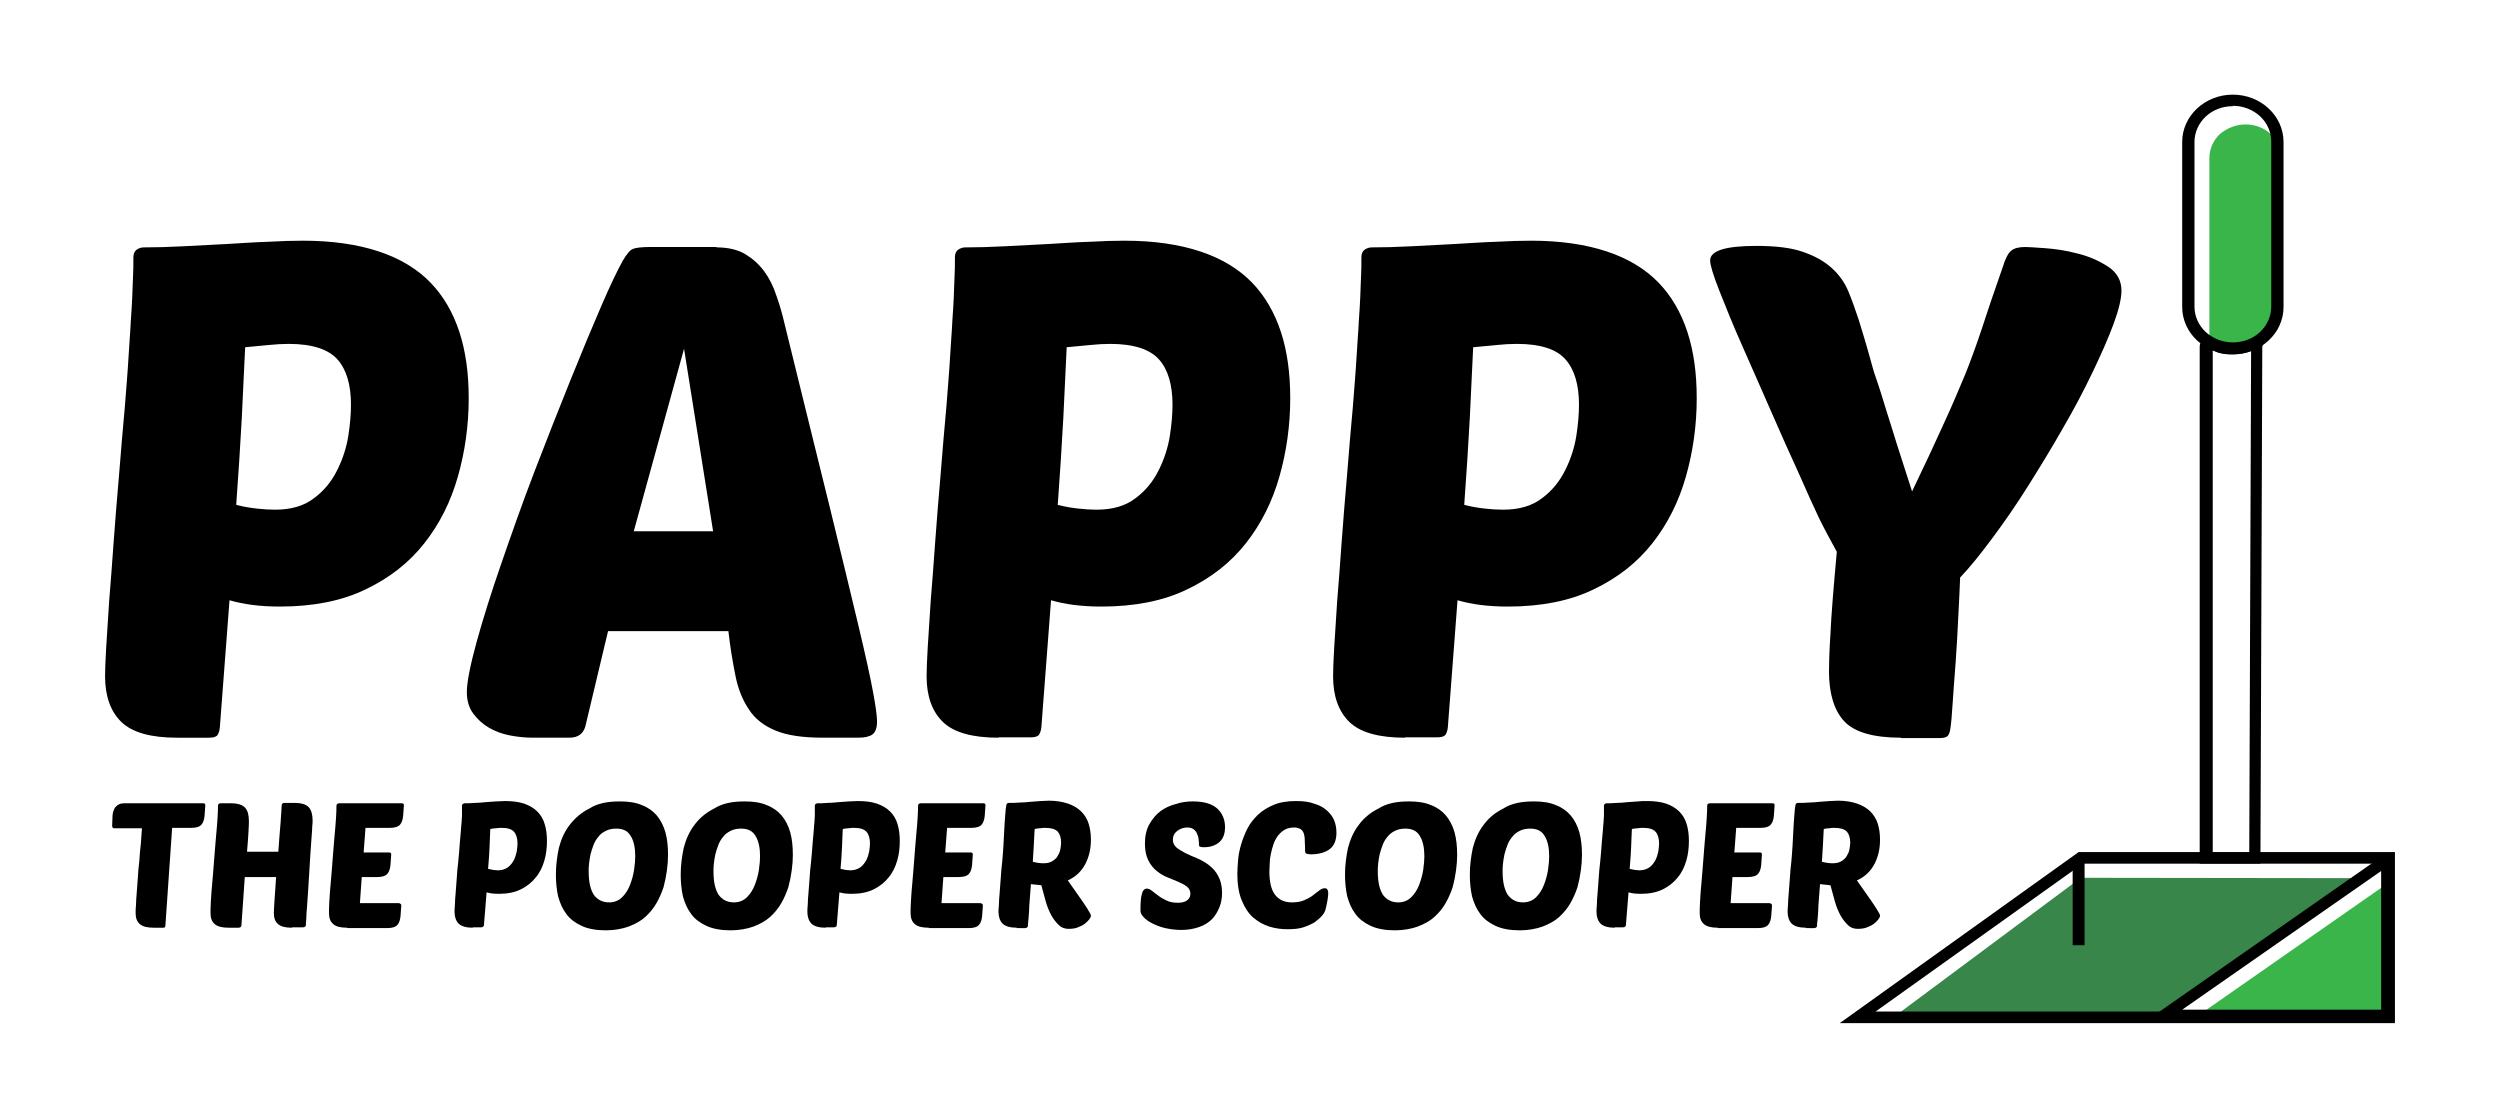 <?xml version="1.0" encoding="utf-8"?>
<!-- Generator: Adobe Illustrator 28.3.0, SVG Export Plug-In . SVG Version: 6.00 Build 0)  -->
<svg version="1.1" id="Layer_1" xmlns="http://www.w3.org/2000/svg" xmlns:xlink="http://www.w3.org/1999/xlink" x="0px" y="0px"
	 viewBox="0 0 671 300" style="enable-background:new 0 0 671 300;" xml:space="preserve">
<style type="text/css">
	.st0{fill:#39864A;}
	.st1{fill:#39B54A;}
</style>
<g>
	<g>
		<path d="M47.5,198c-7,0-12-1.4-14.9-4.2c-2.9-2.8-4.4-6.9-4.4-12.3c0-1.6,0.1-4.2,0.3-7.7c0.2-3.5,0.5-7.7,0.8-12.5
			c0.4-4.8,0.8-10.1,1.2-15.8c0.4-5.7,0.9-11.5,1.4-17.4c0.6-7.3,1.1-13.6,1.6-18.8c0.4-5.3,0.8-9.8,1-13.5c0.2-3.8,0.5-6.9,0.6-9.5
			c0.2-2.5,0.3-4.8,0.4-6.7c0.1-1.9,0.1-3.7,0.2-5.3c0.1-1.6,0.1-3.3,0.1-5.2c0-1,0.3-1.7,0.9-2.1c0.6-0.4,1.2-0.6,1.9-0.6
			c3.2,0,6.7-0.1,10.6-0.3c3.8-0.2,7.7-0.4,11.5-0.6c3.8-0.2,7.5-0.5,11.1-0.6c3.6-0.2,6.7-0.3,9.5-0.3c7.9,0,14.7,1,20.4,2.9
			c5.7,1.9,10.3,4.7,13.8,8.3c3.5,3.6,6.1,8.1,7.8,13.3s2.5,11.1,2.5,17.8c0,7.3-1,14.3-2.9,21c-1.9,6.7-4.9,12.7-9,17.9
			c-4.1,5.2-9.3,9.3-15.8,12.4c-6.4,3.1-14.1,4.6-23,4.6c-5.3,0-9.8-0.6-13.5-1.7L59,195.3c-0.1,1-0.4,1.7-0.7,2.1
			c-0.4,0.4-1.1,0.6-2.2,0.6H47.5z M77.5,92.3c-1.6,0-3.4,0.1-5.4,0.3c-2,0.2-4.1,0.4-6.3,0.6c-0.2,5.2-0.6,11.5-0.9,18.9
			c-0.4,7.4-0.9,15.2-1.5,23.4c1.9,0.5,3.7,0.8,5.5,1c1.8,0.2,3.4,0.3,4.9,0.3c4.3,0,7.8-1,10.5-3.1c2.7-2,4.7-4.5,6.2-7.5
			c1.5-3,2.5-6.1,3-9.3c0.5-3.2,0.7-6,0.7-8.3c0-5.3-1.2-9.4-3.6-12.1S83.9,92.3,77.5,92.3z"/>
		<path d="M192.3,66.4c3.1,0,5.7,0.6,7.7,1.8c2,1.2,3.7,2.7,5.1,4.6c1.4,1.9,2.5,4.1,3.3,6.6c0.9,2.5,1.6,5,2.2,7.6
			c4.9,20,9,36.5,12.2,49.5c3.2,13,5.7,23.5,7.6,31.4c1.9,8,3.2,13.9,3.9,17.7c0.7,3.8,1.1,6.5,1.1,8c0,1.7-0.4,2.9-1.2,3.5
			c-0.8,0.6-2.1,0.9-3.8,0.9h-9.5c-5.3,0-9.6-0.6-12.7-1.9c-3.2-1.3-5.6-3.2-7.2-5.7c-1.7-2.5-2.9-5.5-3.6-9
			c-0.7-3.5-1.4-7.5-1.9-12h-32.3l-6.1,25.6c-0.6,2-2,3-4.3,3h-9.8c-2,0-4-0.2-6.1-0.6c-2.1-0.4-4-1.1-5.7-2.1
			c-1.7-1-3.1-2.3-4.2-3.8c-1.1-1.5-1.7-3.4-1.7-5.7c0-2.7,0.9-7.2,2.6-13.4c1.7-6.2,3.9-13.2,6.6-21c2.7-7.8,5.6-16.1,8.9-24.7
			c3.3-8.6,6.5-16.7,9.6-24.4c3.1-7.7,5.9-14.4,8.4-20.2c2.5-5.8,4.5-9.9,5.8-12.2c1-1.7,1.9-2.8,2.7-3.1c0.8-0.3,2.3-0.5,4.5-0.5
			H192.3z M170.1,142.6h21.3l-7.8-49L170.1,142.6z"/>
		<path d="M268,198c-7,0-12-1.4-14.9-4.2c-2.9-2.8-4.4-6.9-4.4-12.3c0-1.6,0.1-4.2,0.3-7.7c0.2-3.5,0.5-7.7,0.8-12.5
			c0.4-4.8,0.8-10.1,1.2-15.8c0.4-5.7,0.9-11.5,1.4-17.4c0.6-7.3,1.1-13.6,1.6-18.8c0.4-5.3,0.8-9.8,1-13.5c0.2-3.8,0.5-6.9,0.6-9.5
			c0.2-2.5,0.3-4.8,0.4-6.7c0.1-1.9,0.1-3.7,0.2-5.3c0.1-1.6,0.1-3.3,0.1-5.2c0-1,0.3-1.7,0.9-2.1c0.6-0.4,1.2-0.6,1.9-0.6
			c3.2,0,6.7-0.1,10.6-0.3c3.8-0.2,7.7-0.4,11.5-0.6c3.8-0.2,7.5-0.5,11.1-0.6c3.6-0.2,6.7-0.3,9.5-0.3c7.9,0,14.7,1,20.4,2.9
			c5.7,1.9,10.3,4.7,13.8,8.3c3.5,3.6,6.1,8.1,7.8,13.3c1.7,5.2,2.5,11.1,2.5,17.8c0,7.3-1,14.3-2.9,21c-1.9,6.7-4.9,12.7-9,17.9
			c-4.1,5.2-9.3,9.3-15.8,12.4c-6.4,3.1-14.1,4.6-23,4.6c-5.3,0-9.8-0.6-13.5-1.7l-2.6,34.1c-0.1,1-0.4,1.7-0.7,2.1
			c-0.4,0.4-1.1,0.6-2.2,0.6H268z M298,92.3c-1.6,0-3.4,0.1-5.4,0.3c-2,0.2-4.1,0.4-6.3,0.6c-0.2,5.2-0.6,11.5-0.9,18.9
			c-0.4,7.4-0.9,15.2-1.5,23.4c1.9,0.5,3.7,0.8,5.5,1c1.8,0.2,3.4,0.3,4.9,0.3c4.3,0,7.8-1,10.5-3.1c2.7-2,4.7-4.5,6.2-7.5
			c1.5-3,2.5-6.1,3-9.3c0.5-3.2,0.7-6,0.7-8.3c0-5.3-1.2-9.4-3.6-12.1S304.4,92.3,298,92.3z"/>
		<path d="M377.1,198c-7,0-12-1.4-14.9-4.2c-2.9-2.8-4.4-6.9-4.4-12.3c0-1.6,0.1-4.2,0.3-7.7c0.2-3.5,0.5-7.7,0.8-12.5
			c0.4-4.8,0.8-10.1,1.2-15.8c0.4-5.7,0.9-11.5,1.4-17.4c0.6-7.3,1.1-13.6,1.6-18.8c0.4-5.3,0.8-9.8,1-13.5c0.2-3.8,0.5-6.9,0.6-9.5
			c0.2-2.5,0.3-4.8,0.4-6.7c0.1-1.9,0.1-3.7,0.2-5.3c0.1-1.6,0.1-3.3,0.1-5.2c0-1,0.3-1.7,0.9-2.1c0.6-0.4,1.2-0.6,1.9-0.6
			c3.2,0,6.7-0.1,10.6-0.3c3.8-0.2,7.7-0.4,11.5-0.6c3.8-0.2,7.5-0.5,11.1-0.6c3.6-0.2,6.7-0.3,9.5-0.3c7.9,0,14.7,1,20.4,2.9
			c5.7,1.9,10.3,4.7,13.8,8.3c3.5,3.6,6.1,8.1,7.8,13.3s2.5,11.1,2.5,17.8c0,7.3-1,14.3-2.9,21c-1.9,6.7-4.9,12.7-9,17.9
			c-4.1,5.2-9.3,9.3-15.8,12.4c-6.4,3.1-14.1,4.6-23,4.6c-5.3,0-9.8-0.6-13.5-1.7l-2.6,34.1c-0.1,1-0.4,1.7-0.7,2.1
			c-0.4,0.4-1.1,0.6-2.2,0.6H377.1z M407.1,92.3c-1.6,0-3.4,0.1-5.4,0.3c-2,0.2-4.1,0.4-6.3,0.6c-0.2,5.2-0.6,11.5-0.9,18.9
			c-0.4,7.4-0.9,15.2-1.5,23.4c1.9,0.5,3.7,0.8,5.5,1c1.8,0.2,3.4,0.3,4.9,0.3c4.3,0,7.8-1,10.5-3.1c2.7-2,4.7-4.5,6.2-7.5
			c1.5-3,2.5-6.1,3-9.3c0.5-3.2,0.7-6,0.7-8.3c0-5.3-1.2-9.4-3.6-12.1C417.8,93.7,413.4,92.3,407.1,92.3z"/>
		<path d="M510.2,198c-7.4,0-12.5-1.5-15.2-4.4c-2.7-2.9-4.1-7.4-4.1-13.4c0-2.1,0.1-5.5,0.4-10.2c0.2-4.7,0.8-12,1.7-21.9
			c-1-1.9-1.9-3.5-2.6-4.8c-0.7-1.4-1.5-2.8-2.2-4.3c-0.7-1.5-1.5-3.2-2.4-5.2c-0.9-2-2-4.5-3.3-7.4c-2.1-4.6-4.5-9.9-7.1-15.9
			c-2.7-6.1-5.2-11.9-7.7-17.5c-2.5-5.6-4.5-10.6-6.2-14.9c-1.7-4.3-2.5-7-2.5-8.2c0-2.6,4.1-3.9,12.4-3.9c5.2,0,9.4,0.5,12.5,1.6
			c3.2,1.1,5.7,2.5,7.7,4.3c2,1.8,3.5,3.9,4.5,6.3c1,2.4,1.9,5,2.8,7.7c1.1,3.6,1.9,6.2,2.4,8c0.5,1.7,0.9,3.2,1.2,4.3
			c0.3,1.1,0.6,2.2,1,3.2c0.4,1.1,0.9,2.7,1.6,4.9c0.7,2.2,1.6,5.3,2.9,9.3c1.2,4,3,9.4,5.2,16.3c3.6-7.5,6.5-13.7,8.6-18.4
			c2.2-4.7,4-9.1,5.7-13.1c1.6-4,3.1-8.2,4.5-12.4c1.4-4.3,3.2-9.7,5.5-16.2c0.7-2.3,1.5-3.9,2.3-4.5c0.8-0.7,2.1-1,3.8-1
			c0.6,0,2.3,0.1,5.1,0.3c2.8,0.2,5.7,0.6,8.7,1.4c3,0.7,5.8,1.9,8.3,3.5c2.5,1.6,3.7,3.8,3.7,6.5c0,2.1-0.7,5.1-2.1,8.9
			c-1.4,3.8-3.3,8.1-5.6,12.9c-2.3,4.8-4.9,9.8-8,15.1c-3,5.3-6.2,10.5-9.4,15.6c-3.2,5.1-6.4,9.7-9.6,14c-3.2,4.3-6,7.8-8.6,10.5
			c-0.1,3-0.3,6.5-0.5,10.6c-0.2,4.1-0.4,8.1-0.7,12.1c-0.3,4-0.6,7.7-0.8,10.9c-0.2,3.3-0.4,5.5-0.6,6.8c-0.1,1-0.4,1.7-0.7,2.1
			c-0.4,0.4-1.1,0.6-2.2,0.6H510.2z"/>
	</g>
	<g>
		<path d="M46.2,222.2l-1.8,26.1c0,0.5-0.2,0.7-0.5,0.7h-2.6c-1.8,0-3-0.3-3.8-1c-0.8-0.7-1.1-1.7-1.1-3c0-0.5,0-1.2,0.1-2.1
			c0-0.9,0.1-2,0.2-3.3c0.1-1.3,0.2-2.7,0.3-4.1c0.1-1.5,0.2-3,0.4-4.5c0.1-1.5,0.2-3,0.4-4.5c0.1-1.5,0.2-2.9,0.3-4.2h-7.5
			c-0.3,0-0.5-0.2-0.5-0.7l0.1-2.6c0-0.4,0.1-0.8,0.2-1.2c0.1-0.4,0.3-0.7,0.5-1.1c0.3-0.3,0.6-0.6,1-0.8c0.4-0.2,0.9-0.3,1.4-0.3
			h21.1c0.2,0,0.4,0,0.5,0.1c0.2,0.1,0.2,0.3,0.2,0.5l-0.2,2.8c-0.1,0.9-0.3,1.7-0.8,2.3c-0.5,0.6-1.4,0.9-2.8,0.9H46.2z"/>
		<path d="M78.4,249c-1.8,0-3-0.3-3.8-1c-0.8-0.7-1.1-1.7-1.1-3c0-0.7,0.1-1.9,0.2-3.7c0.1-1.8,0.3-3.7,0.4-5.9h-8.4l-0.9,12.9
			c0,0.3-0.1,0.4-0.2,0.5c-0.1,0.1-0.3,0.2-0.6,0.2h-2.6c-1.8,0-3-0.3-3.8-1c-0.8-0.7-1.1-1.7-1.1-3c0-0.6,0-1.7,0.1-3.2
			c0.1-1.5,0.2-3.3,0.4-5.2c0.2-1.9,0.3-4,0.5-6.2s0.3-4.2,0.5-6.1c0.2-1.9,0.3-3.6,0.4-5c0.1-1.4,0.1-2.4,0.1-3
			c0-0.5,0.3-0.7,0.8-0.7h2.6c1.9,0,3.2,0.4,3.9,1.2c0.7,0.8,1,2,1,3.6c0,0.3,0,1.1-0.1,2.7c-0.1,1.5-0.2,3.4-0.4,5.5h8.4
			c0.1-1.4,0.2-2.7,0.3-4.1c0.1-1.3,0.2-2.5,0.3-3.6c0.1-1.1,0.1-2,0.2-2.9c0-0.8,0.1-1.4,0.1-1.8c0-0.5,0.3-0.7,0.8-0.7h2.6
			c1.9,0,3.2,0.4,3.9,1.2c0.7,0.8,1,2,1,3.6c0,0.2,0,0.7-0.1,1.5c0,0.8-0.1,1.9-0.2,3.2c-0.1,1.3-0.2,2.7-0.3,4.3
			c-0.1,1.6-0.2,3.2-0.3,4.9c-0.1,1.7-0.2,3.3-0.3,4.9c-0.1,1.6-0.2,3-0.3,4.3c-0.1,1.3-0.2,2.4-0.2,3.2c-0.1,0.9-0.1,1.4-0.1,1.6
			c0,0.3-0.1,0.4-0.2,0.5c-0.1,0.1-0.3,0.2-0.6,0.2H78.4z"/>
		<path d="M93.2,249c-1.8,0-3-0.3-3.8-1c-0.8-0.7-1.1-1.7-1.1-3c0-0.6,0-1.7,0.1-3.2c0.1-1.5,0.2-3.3,0.4-5.2c0.2-1.9,0.3-4,0.5-6.2
			c0.2-2.2,0.3-4.2,0.5-6.1c0.2-1.9,0.3-3.6,0.4-5c0.1-1.4,0.1-2.4,0.1-3c0-0.5,0.3-0.7,0.8-0.7h16.6c0.2,0,0.4,0,0.5,0.1
			c0.2,0.1,0.2,0.3,0.2,0.5l-0.2,2.8c-0.1,0.9-0.3,1.7-0.8,2.3c-0.5,0.6-1.4,0.9-2.8,0.9h-6.5l-0.5,6.6h6.7c0.2,0,0.4,0,0.5,0.1
			c0.2,0.1,0.2,0.3,0.2,0.5l-0.2,2.8c-0.1,0.9-0.3,1.7-0.8,2.3c-0.5,0.6-1.4,0.9-2.8,0.9h-4.1l-0.5,7h10.4c0.2,0,0.4,0.1,0.5,0.2
			c0.2,0.1,0.2,0.3,0.2,0.5l-0.2,2.8c-0.1,0.9-0.3,1.7-0.8,2.3c-0.5,0.6-1.4,0.9-2.8,0.9H93.2z"/>
		<path d="M126.9,249c-1.8,0-3.1-0.4-3.8-1.1c-0.7-0.7-1.1-1.8-1.1-3.1c0-0.4,0-1.1,0.1-2c0-0.9,0.1-2,0.2-3.2
			c0.1-1.2,0.2-2.6,0.3-4c0.1-1.4,0.2-2.9,0.4-4.4c0.2-1.9,0.3-3.4,0.4-4.8c0.1-1.3,0.2-2.5,0.3-3.4c0.1-1,0.1-1.8,0.2-2.4
			c0-0.6,0.1-1.2,0.1-1.7c0-0.5,0-0.9,0-1.3c0-0.4,0-0.8,0-1.3c0-0.3,0.1-0.4,0.2-0.5c0.2-0.1,0.3-0.2,0.5-0.2c0.8,0,1.7,0,2.7-0.1
			c1,0,1.9-0.1,2.9-0.2s1.9-0.1,2.8-0.2c0.9,0,1.7-0.1,2.4-0.1c2,0,3.7,0.2,5.2,0.7c1.4,0.5,2.6,1.2,3.5,2.1c0.9,0.9,1.6,2,2,3.4
			c0.4,1.3,0.6,2.8,0.6,4.5c0,1.9-0.2,3.6-0.7,5.3c-0.5,1.7-1.2,3.2-2.3,4.5c-1,1.3-2.4,2.4-4,3.2c-1.6,0.8-3.6,1.2-5.8,1.2
			c-1.4,0-2.5-0.1-3.4-0.4l-0.7,8.7c0,0.3-0.1,0.4-0.2,0.5c-0.1,0.1-0.3,0.2-0.6,0.2H126.9z M134.6,222.2c-0.4,0-0.9,0-1.4,0.1
			c-0.5,0-1,0.1-1.6,0.2c-0.1,1.3-0.1,2.9-0.2,4.8c-0.1,1.9-0.2,3.9-0.4,5.9c0.5,0.1,0.9,0.2,1.4,0.3c0.5,0,0.9,0.1,1.2,0.1
			c1.1,0,2-0.3,2.7-0.8c0.7-0.5,1.2-1.2,1.6-1.9c0.4-0.8,0.6-1.5,0.8-2.4c0.1-0.8,0.2-1.5,0.2-2.1c0-1.3-0.3-2.4-0.9-3.1
			C137.3,222.5,136.2,222.2,134.6,222.2z"/>
		<path d="M166.4,215.1c2.3,0,4.3,0.3,5.9,1c1.6,0.6,3,1.6,4,2.8c1,1.2,1.8,2.7,2.3,4.5c0.5,1.8,0.7,3.8,0.7,6.1
			c0,1.3-0.1,2.6-0.3,4.1c-0.2,1.5-0.5,3-0.9,4.5c-0.5,1.5-1.1,2.9-1.9,4.3c-0.8,1.4-1.8,2.6-3,3.7c-1.2,1.1-2.7,1.9-4.5,2.6
			c-1.7,0.6-3.8,1-6.1,1c-2.6,0-4.8-0.4-6.5-1.2c-1.7-0.8-3.1-1.8-4.1-3.2c-1-1.3-1.7-2.9-2.2-4.7c-0.4-1.8-0.6-3.8-0.6-5.8
			c0-2.5,0.3-4.8,0.8-7.2c0.6-2.3,1.5-4.4,2.9-6.2s3.1-3.3,5.3-4.4C160.4,215.6,163.1,215.1,166.4,215.1z M165.4,222.4
			c-1.1,0-2,0.2-2.8,0.6c-0.8,0.4-1.5,0.9-2,1.6c-0.6,0.7-1,1.4-1.3,2.2c-0.3,0.8-0.6,1.7-0.8,2.5c-0.2,0.9-0.3,1.7-0.4,2.5
			c-0.1,0.8-0.1,1.5-0.1,2.1c0,2.9,0.5,4.9,1.4,6.3c1,1.3,2.3,2,4.1,2c1.4,0,2.6-0.5,3.5-1.4c0.9-0.9,1.6-2,2.1-3.3
			c0.5-1.3,0.9-2.7,1.1-4.1c0.2-1.4,0.3-2.6,0.3-3.6c0-2.3-0.4-4.1-1.2-5.4C168.5,223,167.2,222.4,165.4,222.4z"/>
		<path d="M199.9,215.1c2.3,0,4.3,0.3,5.9,1c1.6,0.6,3,1.6,4,2.8c1,1.2,1.8,2.7,2.3,4.5c0.5,1.8,0.7,3.8,0.7,6.1
			c0,1.3-0.1,2.6-0.3,4.1c-0.2,1.5-0.5,3-0.9,4.5c-0.5,1.5-1.1,2.9-1.9,4.3c-0.8,1.4-1.8,2.6-3,3.7c-1.2,1.1-2.7,1.9-4.5,2.6
			c-1.7,0.6-3.8,1-6.1,1c-2.6,0-4.8-0.4-6.5-1.2c-1.7-0.8-3.1-1.8-4.1-3.2c-1-1.3-1.7-2.9-2.2-4.7c-0.4-1.8-0.6-3.8-0.6-5.8
			c0-2.5,0.3-4.8,0.8-7.2c0.6-2.3,1.5-4.4,2.9-6.2c1.3-1.8,3.1-3.3,5.3-4.4C193.9,215.6,196.6,215.1,199.9,215.1z M198.9,222.4
			c-1.1,0-2,0.2-2.8,0.6s-1.5,0.9-2,1.6c-0.6,0.7-1,1.4-1.3,2.2c-0.3,0.8-0.6,1.7-0.8,2.5c-0.2,0.9-0.3,1.7-0.4,2.5
			c-0.1,0.8-0.1,1.5-0.1,2.1c0,2.9,0.5,4.9,1.4,6.3c1,1.3,2.3,2,4.1,2c1.4,0,2.6-0.5,3.5-1.4c0.9-0.9,1.6-2,2.1-3.3
			c0.5-1.3,0.9-2.7,1.1-4.1c0.2-1.4,0.3-2.6,0.3-3.6c0-2.3-0.4-4.1-1.2-5.4C202,223,200.7,222.4,198.9,222.4z"/>
		<path d="M221.6,249c-1.8,0-3.1-0.4-3.8-1.1c-0.7-0.7-1.1-1.8-1.1-3.1c0-0.4,0-1.1,0.1-2c0-0.9,0.1-2,0.2-3.2
			c0.1-1.2,0.2-2.6,0.3-4c0.1-1.4,0.2-2.9,0.4-4.4c0.2-1.9,0.3-3.4,0.4-4.8c0.1-1.3,0.2-2.5,0.3-3.4c0.1-1,0.1-1.8,0.2-2.4
			c0-0.6,0.1-1.2,0.1-1.7c0-0.5,0-0.9,0-1.3c0-0.4,0-0.8,0-1.3c0-0.3,0.1-0.4,0.2-0.5c0.2-0.1,0.3-0.2,0.5-0.2c0.8,0,1.7,0,2.7-0.1
			c1,0,1.9-0.1,2.9-0.2s1.9-0.1,2.8-0.2c0.9,0,1.7-0.1,2.4-0.1c2,0,3.7,0.2,5.2,0.7c1.4,0.5,2.6,1.2,3.5,2.1c0.9,0.9,1.6,2,2,3.4
			c0.4,1.3,0.6,2.8,0.6,4.5c0,1.9-0.2,3.6-0.7,5.3c-0.5,1.7-1.2,3.2-2.3,4.5c-1,1.3-2.4,2.4-4,3.2c-1.6,0.8-3.6,1.2-5.8,1.2
			c-1.4,0-2.5-0.1-3.4-0.4l-0.7,8.7c0,0.3-0.1,0.4-0.2,0.5c-0.1,0.1-0.3,0.2-0.6,0.2H221.6z M229.2,222.2c-0.4,0-0.9,0-1.4,0.1
			c-0.5,0-1,0.1-1.6,0.2c-0.1,1.3-0.1,2.9-0.2,4.8c-0.1,1.9-0.2,3.9-0.4,5.9c0.5,0.1,0.9,0.2,1.4,0.3c0.5,0,0.9,0.1,1.2,0.1
			c1.1,0,2-0.3,2.7-0.8c0.7-0.5,1.2-1.2,1.6-1.9c0.4-0.8,0.6-1.5,0.8-2.4c0.1-0.8,0.2-1.5,0.2-2.1c0-1.3-0.3-2.4-0.9-3.1
			C231.9,222.5,230.8,222.2,229.2,222.2z"/>
		<path d="M249.3,249c-1.8,0-3-0.3-3.8-1c-0.8-0.7-1.1-1.7-1.1-3c0-0.6,0-1.7,0.1-3.2c0.1-1.5,0.2-3.3,0.4-5.2
			c0.2-1.9,0.3-4,0.5-6.2c0.2-2.2,0.3-4.2,0.5-6.1c0.2-1.9,0.3-3.6,0.4-5c0.1-1.4,0.1-2.4,0.1-3c0-0.5,0.3-0.7,0.8-0.7h16.6
			c0.2,0,0.4,0,0.5,0.1c0.2,0.1,0.2,0.3,0.2,0.5l-0.2,2.8c-0.1,0.9-0.3,1.7-0.8,2.3c-0.5,0.6-1.4,0.9-2.8,0.9h-6.5l-0.5,6.6h6.7
			c0.2,0,0.4,0,0.5,0.1c0.2,0.1,0.2,0.3,0.2,0.5l-0.2,2.8c-0.1,0.9-0.3,1.7-0.8,2.3c-0.5,0.6-1.4,0.9-2.8,0.9h-4.1l-0.5,7h10.4
			c0.2,0,0.4,0.1,0.5,0.2c0.2,0.1,0.2,0.3,0.2,0.5l-0.2,2.8c-0.1,0.9-0.3,1.7-0.8,2.3c-0.5,0.6-1.4,0.9-2.8,0.9H249.3z"/>
		<path d="M272.9,249c-1.8,0-3.1-0.4-3.8-1.1c-0.7-0.7-1.1-1.8-1.1-3.1c0-0.4,0-1,0.1-1.9c0-0.9,0.1-2,0.2-3.2
			c0.1-1.2,0.2-2.6,0.3-4c0.1-1.5,0.2-2.9,0.4-4.5c0.3-3.2,0.4-5.7,0.5-7.7c0.1-2,0.2-3.5,0.3-4.7c0.1-1.4,0.2-2.3,0.3-2.7
			c0.1-0.4,0.3-0.6,0.6-0.6c1,0,2,0,3-0.1c1,0,2-0.1,2.9-0.2c0.9-0.1,1.8-0.1,2.7-0.2c0.8,0,1.6-0.1,2.2-0.1c2,0,3.7,0.3,5.2,0.8
			c1.4,0.5,2.6,1.2,3.5,2.1c0.9,0.9,1.6,2,2,3.3c0.4,1.3,0.6,2.7,0.6,4.3c0,2.4-0.5,4.6-1.5,6.5c-1,1.9-2.5,3.4-4.7,4.4l4,5.7
			c0.7,1.1,1.3,1.9,1.6,2.5c0.4,0.6,0.6,1,0.6,1.3c0,0.2-0.1,0.5-0.4,0.9c-0.3,0.4-0.7,0.8-1.2,1.2c-0.5,0.4-1.1,0.7-1.9,1
			c-0.7,0.3-1.6,0.4-2.5,0.4c-1,0-1.9-0.3-2.6-1c-0.7-0.7-1.4-1.5-2-2.6c-0.6-1.1-1.1-2.3-1.5-3.7c-0.4-1.4-0.8-2.9-1.2-4.4
			c-1.1-0.1-2.1-0.2-2.8-0.3c-0.1,1.4-0.2,2.7-0.3,4c-0.1,1.3-0.2,2.4-0.2,3.4c-0.1,1-0.1,1.8-0.2,2.5c-0.1,0.6-0.1,1-0.1,1.2
			c0,0.3-0.1,0.4-0.2,0.5c-0.1,0.1-0.3,0.2-0.6,0.2H272.9z M280.5,222.2c-0.4,0-0.8,0-1.3,0.1c-0.5,0-1,0.1-1.5,0.2
			c-0.1,1.1-0.1,2.4-0.2,3.9c-0.1,1.5-0.2,3.1-0.3,4.9c1.1,0.3,2.1,0.4,2.9,0.4c1,0,1.8-0.2,2.4-0.6c0.6-0.4,1.1-0.8,1.4-1.4
			c0.3-0.5,0.6-1.1,0.7-1.8c0.1-0.6,0.2-1.2,0.2-1.7c0-1.3-0.3-2.3-0.9-3C283.2,222.5,282.1,222.2,280.5,222.2z"/>
		<path d="M320.1,215.1c3,0,5.1,0.6,6.6,1.9c1.4,1.3,2.1,3,2.1,5c0,1.8-0.5,3.1-1.5,4c-1,0.9-2.4,1.4-4.2,1.4
			c-0.6,0-0.9-0.1-1.1-0.2c-0.2-0.1-0.2-0.3-0.2-0.7c0-0.3,0-0.7-0.1-1.2c0-0.5-0.2-1-0.4-1.5c-0.2-0.5-0.5-0.9-0.9-1.2
			c-0.4-0.3-1-0.5-1.7-0.5c-1,0-1.9,0.3-2.7,0.9c-0.8,0.6-1.2,1.4-1.2,2.4c0,0.8,0.3,1.5,1,2.1c0.6,0.5,1.5,1,2.4,1.5
			c1,0.5,2,0.9,3.2,1.4c1.1,0.5,2.2,1.1,3.2,1.9c1,0.8,1.8,1.7,2.4,2.9c0.6,1.1,1,2.6,1,4.4c0,1.4-0.2,2.7-0.7,3.9
			c-0.5,1.2-1.1,2.3-2,3.2c-0.9,0.9-2,1.6-3.4,2.1c-1.4,0.5-3,0.8-4.8,0.8c-1.6,0-3-0.2-4.4-0.5c-1.3-0.3-2.5-0.8-3.5-1.3
			c-1-0.5-1.8-1.1-2.3-1.7c-0.6-0.6-0.8-1.2-0.8-1.7c0-2.1,0.1-3.6,0.4-4.5c0.2-0.9,0.7-1.4,1.3-1.4c0.4,0,0.9,0.2,1.4,0.6
			c0.5,0.4,1,0.8,1.7,1.3c0.6,0.5,1.4,0.9,2.2,1.3c0.8,0.4,1.8,0.6,2.9,0.6c0.4,0,0.9,0,1.3-0.1c0.4-0.1,0.8-0.2,1.1-0.4
			c0.3-0.2,0.6-0.4,0.8-0.8c0.2-0.3,0.3-0.7,0.3-1.1c0-0.8-0.3-1.4-0.9-1.9c-0.6-0.5-1.4-0.9-2.3-1.3c-0.9-0.4-1.9-0.8-2.9-1.2
			c-1.1-0.4-2-1-2.9-1.7c-0.9-0.7-1.7-1.7-2.3-2.9c-0.6-1.2-0.9-2.7-0.9-4.5c0-2,0.4-3.8,1.2-5.2c0.8-1.4,1.8-2.6,3-3.5
			c1.2-0.9,2.6-1.5,4.1-1.9C317.1,215.3,318.6,215.1,320.1,215.1z"/>
		<path d="M346.8,242.2c1.3,0,2.4-0.2,3.3-0.6c0.9-0.4,1.7-0.8,2.3-1.3c0.6-0.5,1.2-0.9,1.7-1.3c0.5-0.4,1-0.6,1.5-0.6
			c0.6,0,0.9,0.5,0.9,1.4c0,0.5-0.1,1.1-0.2,1.8c-0.1,0.7-0.3,1.5-0.5,2.4c-0.1,0.5-0.4,1.1-0.9,1.7c-0.5,0.6-1.2,1.2-2,1.8
			c-0.8,0.5-1.9,1-3.1,1.4c-1.2,0.4-2.7,0.5-4.3,0.5c-1.6,0-3.2-0.2-4.8-0.7c-1.6-0.5-3-1.3-4.3-2.4c-1.3-1.1-2.3-2.7-3.1-4.6
			c-0.8-1.9-1.2-4.3-1.2-7.2c0-1,0.1-2.2,0.2-3.6c0.1-1.4,0.4-2.8,0.8-4.2c0.4-1.4,1-2.9,1.7-4.3c0.7-1.4,1.7-2.6,2.8-3.7
			c1.2-1.1,2.6-2,4.3-2.7c1.7-0.7,3.7-1,6-1c1.9,0,3.5,0.2,4.8,0.7c1.4,0.4,2.5,1,3.4,1.8c0.9,0.8,1.6,1.7,2,2.7
			c0.4,1,0.6,2.1,0.6,3.3c0,2-0.6,3.5-1.8,4.4c-1.2,0.9-2.9,1.4-5,1.4c-0.7,0-1.1-0.1-1.3-0.2c-0.2-0.1-0.3-0.3-0.3-0.7
			c0-1.1-0.1-2-0.1-2.8c0-0.8-0.1-1.4-0.3-2c-0.2-0.5-0.5-0.9-0.9-1.1c-0.4-0.2-0.9-0.4-1.6-0.4c-1,0-1.9,0.2-2.6,0.6
			c-0.7,0.4-1.3,1-1.8,1.6c-0.5,0.7-0.9,1.4-1.2,2.3c-0.3,0.8-0.5,1.7-0.7,2.6c-0.2,0.9-0.3,1.7-0.3,2.5c0,0.8-0.1,1.5-0.1,2.1
			c0,2.9,0.5,4.9,1.4,6.2C343.3,241.6,344.8,242.2,346.8,242.2z"/>
		<path d="M378.2,215.1c2.3,0,4.3,0.3,5.9,1c1.6,0.6,3,1.6,4,2.8c1,1.2,1.8,2.7,2.3,4.5c0.5,1.8,0.7,3.8,0.7,6.1
			c0,1.3-0.1,2.6-0.3,4.1c-0.2,1.5-0.5,3-0.9,4.5c-0.5,1.5-1.1,2.9-1.9,4.3c-0.8,1.4-1.8,2.6-3,3.7c-1.2,1.1-2.7,1.9-4.5,2.6
			c-1.7,0.6-3.8,1-6.1,1c-2.6,0-4.8-0.4-6.5-1.2c-1.7-0.8-3.1-1.8-4.1-3.2c-1-1.3-1.7-2.9-2.2-4.7c-0.4-1.8-0.6-3.8-0.6-5.8
			c0-2.5,0.3-4.8,0.8-7.2c0.6-2.3,1.5-4.4,2.9-6.2c1.3-1.8,3.1-3.3,5.3-4.4C372.2,215.6,374.9,215.1,378.2,215.1z M377.2,222.4
			c-1.1,0-2,0.2-2.8,0.6c-0.8,0.4-1.5,0.9-2,1.6c-0.6,0.7-1,1.4-1.3,2.2c-0.3,0.8-0.6,1.7-0.8,2.5c-0.2,0.9-0.3,1.7-0.4,2.5
			c-0.1,0.8-0.1,1.5-0.1,2.1c0,2.9,0.5,4.9,1.4,6.3c1,1.3,2.3,2,4.1,2c1.4,0,2.6-0.5,3.5-1.4c0.9-0.9,1.6-2,2.1-3.3
			c0.5-1.3,0.9-2.7,1.1-4.1c0.2-1.4,0.3-2.6,0.3-3.6c0-2.3-0.4-4.1-1.2-5.4C380.3,223,379,222.4,377.2,222.4z"/>
		<path d="M411.7,215.1c2.3,0,4.3,0.3,5.9,1c1.6,0.6,3,1.6,4,2.8c1,1.2,1.8,2.7,2.3,4.5c0.5,1.8,0.7,3.8,0.7,6.1
			c0,1.3-0.1,2.6-0.3,4.1c-0.2,1.5-0.5,3-0.9,4.5c-0.5,1.5-1.1,2.9-1.9,4.3c-0.8,1.4-1.8,2.6-3,3.7c-1.2,1.1-2.7,1.9-4.5,2.6
			c-1.7,0.6-3.8,1-6.1,1c-2.6,0-4.8-0.4-6.5-1.2c-1.7-0.8-3.1-1.8-4.1-3.2c-1-1.3-1.7-2.9-2.2-4.7c-0.4-1.8-0.6-3.8-0.6-5.8
			c0-2.5,0.3-4.8,0.8-7.2c0.6-2.3,1.5-4.4,2.9-6.2c1.3-1.8,3.1-3.3,5.3-4.4C405.7,215.6,408.4,215.1,411.7,215.1z M410.7,222.4
			c-1.1,0-2,0.2-2.8,0.6s-1.5,0.9-2,1.6c-0.6,0.7-1,1.4-1.3,2.2c-0.3,0.8-0.6,1.7-0.8,2.5c-0.2,0.9-0.3,1.7-0.4,2.5
			c-0.1,0.8-0.1,1.5-0.1,2.1c0,2.9,0.5,4.9,1.4,6.3c1,1.3,2.3,2,4.1,2c1.4,0,2.6-0.5,3.5-1.4c0.9-0.9,1.6-2,2.1-3.3
			c0.5-1.3,0.9-2.7,1.1-4.1c0.2-1.4,0.3-2.6,0.3-3.6c0-2.3-0.4-4.1-1.2-5.4C413.8,223,412.5,222.4,410.7,222.4z"/>
		<path d="M433.4,249c-1.8,0-3.1-0.4-3.8-1.1c-0.7-0.7-1.1-1.8-1.1-3.1c0-0.4,0-1.1,0.1-2c0-0.9,0.1-2,0.2-3.2
			c0.1-1.2,0.2-2.6,0.3-4c0.1-1.4,0.2-2.9,0.4-4.4c0.2-1.9,0.3-3.4,0.4-4.8c0.1-1.3,0.2-2.5,0.3-3.4c0.1-1,0.1-1.8,0.2-2.4
			c0-0.6,0.1-1.2,0.1-1.7c0-0.5,0-0.9,0-1.3c0-0.4,0-0.8,0-1.3c0-0.3,0.1-0.4,0.2-0.5c0.2-0.1,0.3-0.2,0.5-0.2c0.8,0,1.7,0,2.7-0.1
			c1,0,1.9-0.1,2.9-0.2s1.9-0.1,2.8-0.2s1.7-0.1,2.4-0.1c2,0,3.7,0.2,5.2,0.7c1.4,0.5,2.6,1.2,3.5,2.1c0.9,0.9,1.6,2,2,3.4
			c0.4,1.3,0.6,2.8,0.6,4.5c0,1.9-0.2,3.6-0.7,5.3c-0.5,1.7-1.2,3.2-2.3,4.5c-1,1.3-2.4,2.4-4,3.2c-1.6,0.8-3.6,1.2-5.8,1.2
			c-1.4,0-2.5-0.1-3.4-0.4l-0.7,8.7c0,0.3-0.1,0.4-0.2,0.5c-0.1,0.1-0.3,0.2-0.6,0.2H433.4z M441,222.2c-0.4,0-0.9,0-1.4,0.1
			c-0.5,0-1,0.1-1.6,0.2c-0.1,1.3-0.1,2.9-0.2,4.8c-0.1,1.9-0.2,3.9-0.4,5.9c0.5,0.1,0.9,0.2,1.4,0.3c0.5,0,0.9,0.1,1.2,0.1
			c1.1,0,2-0.3,2.7-0.8c0.7-0.5,1.2-1.2,1.6-1.9c0.4-0.8,0.6-1.5,0.8-2.4c0.1-0.8,0.2-1.5,0.2-2.1c0-1.3-0.3-2.4-0.9-3.1
			C443.7,222.5,442.6,222.2,441,222.2z"/>
		<path d="M461.1,249c-1.8,0-3-0.3-3.8-1c-0.8-0.7-1.1-1.7-1.1-3c0-0.6,0-1.7,0.1-3.2c0.1-1.5,0.2-3.3,0.4-5.2
			c0.2-1.9,0.3-4,0.5-6.2s0.3-4.2,0.5-6.1c0.2-1.9,0.3-3.6,0.4-5c0.1-1.4,0.1-2.4,0.1-3c0-0.5,0.3-0.7,0.8-0.7h16.6
			c0.2,0,0.4,0,0.5,0.1c0.2,0.1,0.2,0.3,0.2,0.5l-0.2,2.8c-0.1,0.9-0.3,1.7-0.8,2.3c-0.5,0.6-1.4,0.9-2.8,0.9H466l-0.5,6.6h6.7
			c0.2,0,0.4,0,0.5,0.1c0.2,0.1,0.2,0.3,0.2,0.5l-0.2,2.8c-0.1,0.9-0.3,1.7-0.8,2.3c-0.5,0.6-1.4,0.9-2.8,0.9h-4.1l-0.5,7h10.4
			c0.2,0,0.4,0.1,0.5,0.2c0.2,0.1,0.2,0.3,0.2,0.5l-0.2,2.8c-0.1,0.9-0.3,1.7-0.8,2.3c-0.5,0.6-1.4,0.9-2.8,0.9H461.1z"/>
		<path d="M484.7,249c-1.8,0-3.1-0.4-3.8-1.1c-0.7-0.7-1.1-1.8-1.1-3.1c0-0.4,0-1,0.1-1.9c0-0.9,0.1-2,0.2-3.2
			c0.1-1.2,0.2-2.6,0.3-4c0.1-1.5,0.2-2.9,0.4-4.5c0.3-3.2,0.4-5.7,0.5-7.7c0.1-2,0.2-3.5,0.3-4.7c0.1-1.4,0.2-2.3,0.3-2.7
			c0.1-0.4,0.3-0.6,0.6-0.6c1,0,2,0,3-0.1c1,0,2-0.1,2.9-0.2c0.9-0.1,1.8-0.1,2.7-0.2c0.8,0,1.6-0.1,2.2-0.1c2,0,3.7,0.3,5.2,0.8
			c1.4,0.5,2.6,1.2,3.5,2.1c0.9,0.9,1.6,2,2,3.3c0.4,1.3,0.6,2.7,0.6,4.3c0,2.4-0.5,4.6-1.5,6.5c-1,1.9-2.5,3.4-4.7,4.4l4,5.7
			c0.7,1.1,1.3,1.9,1.6,2.5c0.4,0.6,0.6,1,0.6,1.3c0,0.2-0.1,0.5-0.4,0.9c-0.3,0.4-0.7,0.8-1.2,1.2c-0.5,0.4-1.1,0.7-1.9,1
			c-0.7,0.3-1.6,0.4-2.5,0.4c-1,0-1.9-0.3-2.6-1c-0.7-0.7-1.4-1.5-2-2.6c-0.6-1.1-1.1-2.3-1.5-3.7c-0.4-1.4-0.8-2.9-1.2-4.4
			c-1.1-0.1-2.1-0.2-2.8-0.3c-0.1,1.4-0.2,2.7-0.3,4c-0.1,1.3-0.2,2.4-0.2,3.4c-0.1,1-0.1,1.8-0.2,2.5c-0.1,0.6-0.1,1-0.1,1.2
			c0,0.3-0.1,0.4-0.2,0.5c-0.1,0.1-0.3,0.2-0.6,0.2H484.7z M492.3,222.2c-0.4,0-0.8,0-1.3,0.1c-0.5,0-1,0.1-1.5,0.2
			c-0.1,1.1-0.1,2.4-0.2,3.9c-0.1,1.5-0.2,3.1-0.3,4.9c1.1,0.3,2.1,0.4,2.9,0.4c1,0,1.8-0.2,2.4-0.6c0.6-0.4,1.1-0.8,1.4-1.4
			c0.3-0.5,0.6-1.1,0.7-1.8c0.1-0.6,0.2-1.2,0.2-1.7c0-1.3-0.3-2.3-0.9-3C495,222.5,493.9,222.2,492.3,222.2z"/>
	</g>
	<g>
		<polygon class="st0" points="632.8,235.7 579,272.8 508.5,272.8 558.5,235.6 		"/>
		<path class="st1" d="M642.2,272.8v-33.1c0-0.5-0.2-1-0.6-1.3c-0.4-0.3-0.8-0.5-1.3-0.5c-0.4,0-0.8,0.1-1.2,0.4l-51.3,35.8h54.4
			V272.8"/>
		<polygon points="641.2,230.3 641.2,228.7 557.9,228.7 493.8,274.6 642.8,274.6 642.8,228.7 641.2,228.7 641.2,230.3 639.5,230.3 
			639.5,271.5 503.4,271.5 559,231.8 641.2,231.8 641.2,230.3 639.5,230.3 		"/>
		<path d="M640.6,272.6V271h-54.9l54.8-38.2l-0.5-0.7v0.9c0.2,0,0.4-0.1,0.5-0.2l-0.5-0.7v0.9v-0.8l-0.6,0.6
			c0.2,0.1,0.4,0.2,0.6,0.2v-0.8l-0.6,0.6l0.6-0.6l-0.9,0c0,0.2,0.1,0.5,0.3,0.6l0.6-0.6l-0.9,0v40.4H640.6V271V272.6h1.6v-40.4
			c0-0.6-0.3-1.2-0.7-1.6c-0.4-0.4-1-0.6-1.6-0.6c-0.5,0-1,0.1-1.4,0.4l-62.6,43.7h66.4v-1.5H640.6z"/>
		<polyline points="556.3,230.8 556.3,253.7 559.5,253.7 559.5,230.8 		"/>
		<path d="M605.8,92.8h1.6v0c0-0.6-0.3-1.2-0.7-1.5c-0.4-0.4-1-0.6-1.6-0.6c-0.4,0-0.8,0.1-1.2,0.3l0,0c-0.8,0.5-2.4,1.1-4.7,1.1
			c-1.5,0-2.4-0.2-3.1-0.4c-0.7-0.2-1.2-0.5-2-0.9c-0.3-0.2-0.7-0.2-1.1-0.2c-0.7,0-1.3,0.3-1.8,0.7c-0.5,0.4-0.8,1.1-0.8,1.7v138.8
			h16.3l0.5-139v0H605.8l-1.6,0l-0.5,136l-9.8,0V93h-0.7l0.5,0.5c0.1-0.1,0.2-0.3,0.2-0.5h-0.7l0.5,0.5l-0.5-0.5v0.6
			c0.2,0,0.4-0.1,0.5-0.2l-0.5-0.5v0.6V93l-0.3,0.6c0.1,0,0.2,0.1,0.3,0.1V93l-0.3,0.6c0.6,0.2,1.3,0.6,2.3,1c1,0.3,2.3,0.6,4.1,0.5
			c3,0,5.2-0.9,6.4-1.6l0,0l-0.5-0.8v0.9c0.2,0,0.4,0,0.5-0.1l-0.5-0.8v0.9v-0.9l-0.7,0.7c0.2,0.2,0.4,0.3,0.7,0.3v-0.9l-0.7,0.7
			l0.7-0.7h-1c0,0.2,0.1,0.5,0.3,0.7l0.7-0.7h-1v0v0L605.8,92.8z"/>
		<line class="st1" x1="641" y1="246.6" x2="640.7" y2="246.2"/>
		<path class="st1" d="M602.7,33.4c2.7,0,5.1,1,6.9,2.7c1.8,1.6,2.8,3.9,2.8,6.4v41.5c0,2.5-1.1,4.8-2.8,6.4
			c-1.8,1.6-4.2,2.7-6.9,2.7c-2.7,0-5.4,2.2-7.2,0.5c-1.8-1.6-2.5,0.2-2.5-2.3V42.4c0-2.5,1.1-4.8,2.8-6.4
			C597.7,34.4,600.1,33.4,602.7,33.4"/>
		<path d="M599.3,26.9v-1.5c-7.5,0-13.6,5.7-13.6,12.7v44.3c0,7,6.1,12.7,13.6,12.7c7.5,0,13.6-5.7,13.6-12.7V38.1
			c0-7-6.1-12.7-13.6-12.7V26.9v1.5c2.9,0,5.4,1.1,7.3,2.8c1.9,1.8,3,4.2,3,6.8v44.3c0,2.7-1.2,5.1-3,6.8c-1.9,1.8-4.5,2.8-7.3,2.8
			c-2.9,0-5.4-1.1-7.3-2.8c-1.9-1.8-3-4.2-3-6.8V38.1c0-2.7,1.2-5.1,3-6.8c1.9-1.8,4.5-2.8,7.3-2.8V26.9z"/>
	</g>
</g>
</svg>
